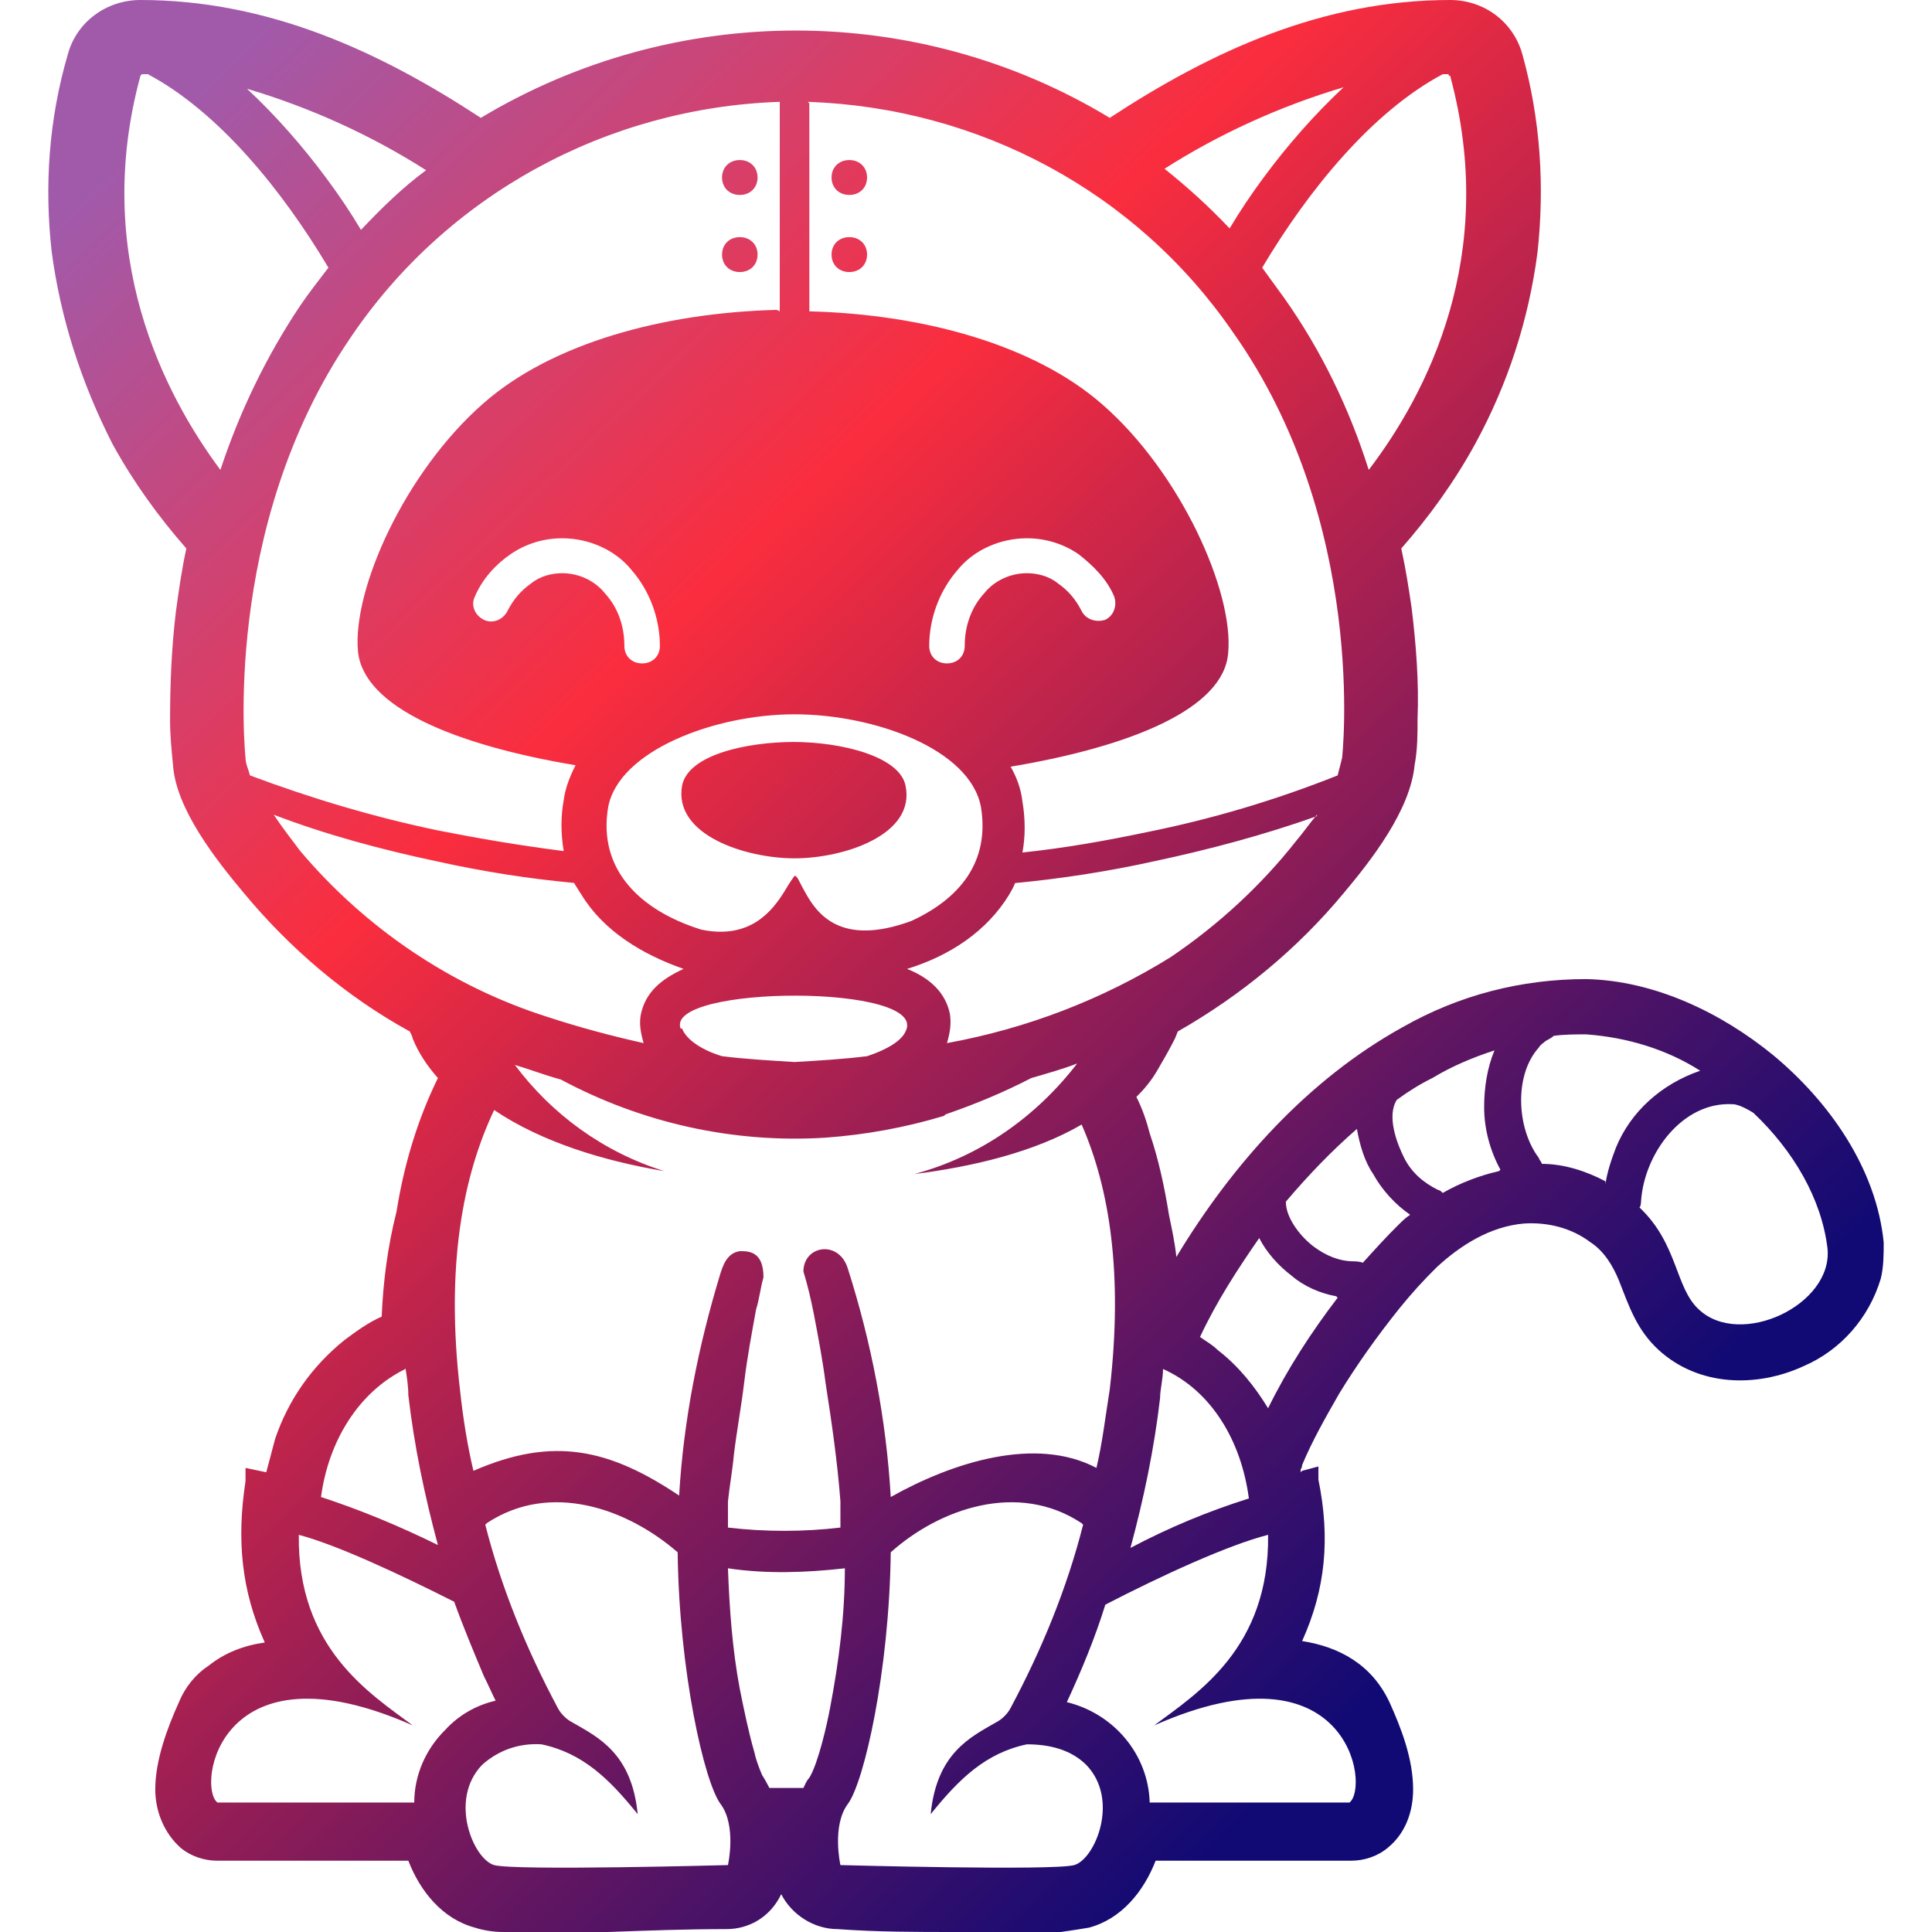 <svg xmlns="http://www.w3.org/2000/svg" width="80" height="80" viewBox="0 0 80 80">
    <defs>
        <linearGradient id="logo19-a" x1="6.424%" x2="76.06%" y1="6.024%" y2="84.563%">
            <stop offset="0%" stop-color="#A15AAA"/>
            <stop offset="36%" stop-color="#FA2D3E"/>
            <stop offset="100%" stop-color="#110A74"/>
        </linearGradient>
    </defs>
    <path fill="url(#logo19-a)" fill-rule="evenodd" d="M30.901,35.482 L30.901,36.265 M51.918,60.904 L52.592,60.723 L52.592,61.265 C53.083,63.675 52.899,65.783 51.918,67.952 C53.45,68.193 54.798,68.916 55.534,70.482 C56.024,71.566 56.514,72.831 56.514,74.096 C56.514,75 56.208,75.904 55.472,76.506 C55.044,76.867 54.492,77.048 53.941,77.048 L45.852,77.048 C45.362,78.313 44.443,79.458 43.095,79.819 C42.727,79.88 42.359,79.94 41.93,80 C41.502,80 41.134,80 40.705,80 C39.663,80 38.622,80 37.58,80 C35.925,80 34.332,80 32.678,79.88 C31.697,79.88 30.778,79.277 30.349,78.434 C29.92,79.337 29.062,79.88 28.082,79.88 C26.428,79.88 24.834,79.94 23.18,80 C22.138,80 21.097,80 20.055,80 C19.626,80 19.258,80 18.829,80 C18.462,80 18.033,79.94 17.665,79.819 C16.317,79.458 15.398,78.313 14.908,77.048 L7.003,77.048 C6.452,77.048 5.9,76.867 5.471,76.506 C4.797,75.904 4.429,75 4.429,74.096 C4.429,72.892 4.92,71.566 5.41,70.482 C5.655,69.88 6.084,69.337 6.635,68.976 C7.309,68.434 8.106,68.133 8.964,68.012 C7.983,65.843 7.8,63.735 8.167,61.325 L8.167,60.783 L9.025,60.964 C9.148,60.482 9.27,60.06 9.393,59.578 C9.944,57.952 10.925,56.566 12.273,55.482 C12.763,55.12 13.253,54.759 13.805,54.518 C13.866,53.072 14.05,51.627 14.417,50.181 C14.724,48.253 15.275,46.386 16.133,44.639 C15.704,44.157 15.337,43.614 15.091,43.012 C15.091,42.952 15.03,42.831 14.969,42.711 C12.334,41.265 10.006,39.277 8.106,36.988 C6.942,35.602 5.287,33.494 5.165,31.687 C5.103,31.084 5.042,30.422 5.042,29.819 C5.042,28.313 5.103,26.807 5.287,25.301 C5.41,24.398 5.532,23.554 5.716,22.711 C4.552,21.386 3.51,19.94 2.652,18.373 C1.366,15.843 0.508,13.193 0.14,10.422 C-0.166,7.711 0.018,4.94 0.814,2.229 C1.182,0.904 2.407,0 3.817,0 C9.086,0 13.682,2.108 17.91,4.88 C25.937,0.06 35.987,0.06 43.953,4.88 C48.181,2.108 52.776,0 58.046,0 C59.455,0 60.681,0.904 61.049,2.289 C61.784,4.94 61.968,7.711 61.661,10.482 C61.294,13.253 60.436,15.904 59.088,18.373 C58.23,19.94 57.188,21.386 56.024,22.711 C56.208,23.554 56.33,24.337 56.453,25.181 C56.637,26.687 56.759,28.253 56.698,29.759 C56.698,30.422 56.698,31.024 56.575,31.687 C56.392,33.554 54.798,35.602 53.634,36.988 C51.735,39.277 49.406,41.205 46.771,42.711 L46.649,43.012 C46.404,43.494 46.158,43.916 45.913,44.337 C45.668,44.759 45.362,45.12 45.056,45.422 C45.301,45.904 45.484,46.446 45.607,46.928 C45.975,48.012 46.22,49.157 46.404,50.301 C46.526,50.904 46.649,51.446 46.71,52.048 C49.038,48.193 52.164,44.699 56.085,42.53 C58.414,41.205 60.987,40.542 63.683,40.542 C66.502,40.602 69.26,41.928 71.404,43.675 C73.733,45.602 75.694,48.373 76,51.446 C76,51.928 76,52.47 75.877,52.952 C75.387,54.578 74.223,55.904 72.691,56.566 C70.73,57.47 68.34,57.41 66.686,55.904 C65.767,55.06 65.46,54.096 65.032,53.012 C64.786,52.41 64.419,51.807 63.867,51.446 C63.071,50.843 62.09,50.602 61.11,50.663 C59.701,50.783 58.475,51.566 57.495,52.47 C56.943,53.012 56.453,53.554 55.963,54.157 C55.044,55.301 54.186,56.506 53.45,57.711 C52.899,58.675 52.347,59.639 51.918,60.663 C51.918,60.663 51.918,60.783 51.857,60.843 L51.857,60.964 L51.857,60.964 L51.918,60.904 Z M54.063,52.229 C54.063,52.229 54.308,52.229 54.431,52.289 C54.921,51.747 55.411,51.205 55.901,50.723 C56.085,50.542 56.208,50.422 56.392,50.301 C55.779,49.88 55.227,49.277 54.86,48.614 C54.492,48.072 54.308,47.41 54.186,46.747 C53.144,47.651 52.164,48.675 51.244,49.759 C51.244,50.482 51.918,51.265 52.409,51.627 C52.899,51.988 53.45,52.229 54.063,52.229 L54.063,52.229 Z M53.328,53.675 C52.654,53.554 51.98,53.253 51.49,52.831 C50.938,52.41 50.448,51.867 50.141,51.265 C49.222,52.59 48.364,53.916 47.69,55.361 C47.936,55.542 48.181,55.663 48.426,55.904 C49.284,56.566 49.958,57.41 50.509,58.313 C51.306,56.687 52.286,55.181 53.389,53.735 L53.389,53.735 L53.328,53.675 Z M65.951,49.759 C65.951,49.759 65.951,49.94 65.889,50 C67.483,51.506 67.36,53.313 68.34,54.217 C70.056,55.843 73.917,54.036 73.672,51.687 C73.426,49.639 72.262,47.651 70.608,46.084 L70.608,46.084 C70.608,46.084 70.056,45.723 69.75,45.723 C67.666,45.602 66.073,47.771 65.951,49.759 L65.951,49.759 Z M64.48,49.036 C64.541,48.554 64.725,48.012 64.909,47.53 C65.522,46.024 66.809,44.88 68.402,44.337 C66.992,43.434 65.338,42.952 63.683,42.831 C63.255,42.831 62.764,42.831 62.335,42.892 C62.213,43.012 62.029,43.072 61.968,43.133 C61.906,43.193 61.784,43.253 61.723,43.373 C60.681,44.518 60.804,46.747 61.723,47.952 C61.723,48.012 61.845,48.133 61.845,48.193 C62.764,48.193 63.683,48.494 64.48,48.916 L64.48,48.916 L64.48,49.036 Z M60.129,48.434 C59.701,47.651 59.455,46.747 59.455,45.843 C59.455,45.06 59.578,44.217 59.884,43.494 C58.965,43.795 58.107,44.157 57.311,44.639 C56.821,44.88 56.33,45.181 55.84,45.542 L55.84,45.542 C55.411,46.205 55.84,47.349 56.147,47.952 C56.453,48.554 56.943,48.976 57.556,49.277 C57.617,49.277 57.678,49.337 57.74,49.398 C58.475,48.976 59.272,48.675 60.068,48.494 L60.068,48.494 L60.129,48.434 Z M28.634,6.627 C29.062,6.627 29.369,6.928 29.369,7.349 C29.369,7.771 29.062,8.072 28.634,8.072 C28.205,8.072 27.898,7.771 27.898,7.349 L27.898,7.349 C27.898,6.928 28.205,6.627 28.634,6.627 L28.634,6.627 Z M28.634,9.819 C29.062,9.819 29.369,10.12 29.369,10.542 C29.369,10.964 29.062,11.265 28.634,11.265 C28.205,11.265 27.898,10.964 27.898,10.542 L27.898,10.542 C27.898,10.12 28.205,9.819 28.634,9.819 L28.634,9.819 Z M33.168,6.627 C33.597,6.627 33.903,6.928 33.903,7.349 C33.903,7.771 33.597,8.072 33.168,8.072 C32.739,8.072 32.433,7.771 32.433,7.349 L32.433,7.349 C32.433,6.928 32.739,6.627 33.168,6.627 L33.168,6.627 Z M33.168,9.819 C33.597,9.819 33.903,10.12 33.903,10.542 C33.903,10.964 33.597,11.265 33.168,11.265 C32.739,11.265 32.433,10.964 32.433,10.542 L32.433,10.542 C32.433,10.12 32.739,9.819 33.168,9.819 L33.168,9.819 L33.168,9.819 Z M31.513,4.277 L31.513,12.892 C36.232,13.012 40.827,14.277 43.646,16.747 C46.894,19.578 49.1,24.518 48.855,27.048 C48.671,29.337 44.872,30.904 39.847,31.747 C40.092,32.169 40.276,32.651 40.337,33.193 C40.46,33.916 40.46,34.639 40.337,35.301 C42.053,35.12 43.769,34.819 45.484,34.458 C48.181,33.916 50.815,33.133 53.389,32.108 C53.45,31.867 53.512,31.627 53.573,31.386 C53.573,31.386 54.676,21.687 49.038,13.735 C45.056,7.952 38.56,4.458 31.452,4.217 L31.452,4.217 L31.513,4.277 Z M30.288,12.892 L30.288,4.217 C23.119,4.458 16.501,8.072 12.518,13.976 C7.126,21.867 8.167,31.386 8.167,31.386 C8.167,31.627 8.29,31.867 8.351,32.108 C10.925,33.072 13.56,33.855 16.194,34.398 C17.726,34.699 19.442,35 21.342,35.241 C21.219,34.518 21.219,33.795 21.342,33.133 C21.403,32.651 21.587,32.169 21.832,31.687 C16.807,30.843 13.069,29.277 12.824,26.988 C12.579,24.398 14.785,19.518 18.033,16.687 C20.851,14.217 25.447,12.952 30.165,12.831 L30.288,12.892 Z M21.832,36.566 C19.871,36.386 17.971,36.084 16.072,35.663 C13.805,35.181 11.537,34.578 9.332,33.735 C9.699,34.277 10.067,34.759 10.434,35.241 C13.131,38.434 16.685,40.843 20.668,42.108 C21.954,42.53 23.302,42.892 24.651,43.193 L24.651,43.193 C24.528,42.771 24.467,42.41 24.528,42.048 C24.712,41.084 25.386,40.542 26.305,40.12 C24.589,39.518 22.996,38.554 22.077,37.048 C21.954,36.867 21.893,36.747 21.771,36.566 L21.832,36.566 Z M26.244,42.59 C26.428,43.072 27.102,43.494 27.898,43.735 C28.879,43.855 29.92,43.916 30.901,43.976 C31.942,43.916 32.923,43.855 33.903,43.735 C34.639,43.494 35.313,43.133 35.496,42.711 C36.538,40.723 25.508,40.783 26.182,42.59 L26.182,42.59 L26.244,42.59 Z M52.531,33.795 C50.325,34.578 48.058,35.181 45.791,35.663 C43.891,36.084 41.93,36.386 40.031,36.566 C39.97,36.747 39.847,36.928 39.786,37.048 C38.867,38.554 37.335,39.578 35.558,40.12 C36.477,40.482 37.151,41.084 37.335,41.988 C37.396,42.41 37.335,42.771 37.212,43.193 C40.521,42.59 43.646,41.386 46.465,39.639 C48.426,38.313 50.203,36.687 51.673,34.819 C51.98,34.458 52.225,34.096 52.531,33.735 L52.531,33.735 L52.531,33.795 Z M30.472,36.928 C29.982,37.711 29.062,38.916 27.04,38.494 C24.528,37.711 22.751,36.024 23.18,33.434 C23.609,31.084 27.592,29.578 30.901,29.578 L30.901,29.578 C34.21,29.578 38.193,31.024 38.622,33.434 C38.989,35.723 37.702,37.229 35.742,38.133 C32.8,39.217 31.82,37.831 31.33,36.928 C31.085,36.506 31.023,36.265 30.901,36.265 L30.901,36.265 C30.901,36.265 30.717,36.506 30.472,36.928 L30.472,36.928 Z M30.901,30.723 C28.879,30.723 26.489,31.265 26.244,32.53 C25.876,34.578 28.879,35.542 30.901,35.542 L30.901,35.542 C32.923,35.542 35.925,34.578 35.496,32.53 C35.251,31.325 32.862,30.723 30.839,30.723 L30.839,30.723 L30.901,30.723 Z M25.325,26.747 C25.325,27.169 25.018,27.47 24.589,27.47 C24.16,27.47 23.854,27.169 23.854,26.747 C23.854,25.964 23.609,25.181 23.057,24.578 C22.628,24.036 21.954,23.735 21.28,23.735 C20.851,23.735 20.361,23.855 19.994,24.157 C19.565,24.458 19.258,24.819 19.013,25.301 C18.829,25.663 18.4,25.843 18.033,25.663 C17.665,25.482 17.481,25.06 17.665,24.699 L17.665,24.699 C17.971,23.976 18.523,23.373 19.136,22.952 C19.748,22.53 20.484,22.289 21.28,22.289 C22.383,22.289 23.486,22.771 24.16,23.614 C24.896,24.458 25.325,25.602 25.325,26.747 L25.325,26.747 Z M36.477,26.747 C36.477,27.169 36.783,27.47 37.212,27.47 C37.641,27.47 37.947,27.169 37.947,26.747 C37.947,25.964 38.193,25.181 38.744,24.578 C39.173,24.036 39.847,23.735 40.521,23.735 C40.95,23.735 41.44,23.855 41.808,24.157 C42.237,24.458 42.543,24.819 42.788,25.301 C42.972,25.663 43.401,25.783 43.769,25.663 C44.136,25.482 44.259,25.06 44.136,24.699 C43.83,23.976 43.279,23.434 42.666,22.952 C42.053,22.53 41.318,22.289 40.521,22.289 C39.418,22.289 38.315,22.771 37.641,23.614 C36.906,24.458 36.477,25.602 36.477,26.747 L36.477,26.747 L36.477,26.747 Z M37.09,46.205 C35.496,46.687 33.842,46.988 32.188,47.108 C28.388,47.349 24.589,46.506 21.219,44.699 C20.545,44.518 19.932,44.277 19.32,44.096 C20.851,46.145 22.996,47.711 25.508,48.494 C22.996,48.072 20.422,47.289 18.462,45.964 C17.175,48.675 16.44,52.41 17.052,57.59 C17.175,58.735 17.359,59.88 17.604,60.904 C20.913,59.458 23.241,60 26.121,61.928 C26.305,58.795 26.918,55.723 27.837,52.711 C28.021,52.108 28.266,51.867 28.634,51.807 C29.001,51.807 29.614,51.807 29.614,52.892 C29.491,53.313 29.43,53.855 29.308,54.217 C29.124,55.241 28.94,56.205 28.817,57.229 C28.695,58.253 28.511,59.217 28.388,60.241 C28.327,60.904 28.205,61.566 28.143,62.169 C28.143,62.53 28.143,62.892 28.143,63.253 C29.675,63.434 31.268,63.434 32.8,63.253 C32.8,62.892 32.8,62.53 32.8,62.169 C32.678,60.542 32.433,58.855 32.188,57.289 C32.065,56.325 31.881,55.361 31.697,54.398 C31.575,53.795 31.452,53.253 31.268,52.651 C31.268,51.566 32.739,51.325 33.107,52.53 C34.087,55.602 34.7,58.795 34.884,61.988 C37.457,60.542 40.889,59.458 43.401,60.783 C43.646,59.759 43.769,58.675 43.953,57.53 C44.504,52.771 43.953,49.217 42.788,46.566 C40.827,47.711 38.254,48.313 35.864,48.614 C38.56,47.892 40.889,46.265 42.604,44.036 C41.992,44.277 41.318,44.458 40.705,44.639 C39.541,45.241 38.376,45.723 37.151,46.145 L37.151,46.145 L37.09,46.205 Z M8.229,3.675 C10.863,4.458 13.376,5.602 15.643,7.048 C14.663,7.771 13.805,8.614 12.947,9.518 C12.518,8.795 12.028,8.072 11.537,7.41 C10.557,6.084 9.454,4.819 8.229,3.675 L8.229,3.675 Z M3.878,3.072 L4.123,3.072 C7.064,4.639 9.699,7.892 11.599,11.084 C11.231,11.566 10.802,12.108 10.434,12.651 C9.025,14.759 7.922,17.048 7.126,19.458 C4.797,16.325 1.795,10.542 3.817,3.133 C3.817,3.133 3.817,3.133 3.878,3.072 Z M57.985,3.072 L57.74,3.072 C54.798,4.639 52.164,7.892 50.264,11.084 C50.57,11.506 50.877,11.928 51.183,12.349 C52.715,14.518 53.879,16.928 54.676,19.458 C57.066,16.325 60.068,10.602 58.046,3.133 L57.985,3.133 L57.985,3.072 Z M53.634,3.614 C50.999,4.398 48.487,5.542 46.22,6.988 C47.2,7.771 48.058,8.554 48.916,9.458 C49.345,8.735 49.835,8.012 50.325,7.349 C51.306,6.024 52.409,4.759 53.634,3.614 L53.634,3.614 L53.634,3.614 Z M18.094,63.133 C18.768,65.783 19.81,68.313 21.097,70.723 C21.219,70.964 21.464,71.205 21.709,71.325 C22.751,71.928 24.16,72.59 24.405,75.12 C23.241,73.675 22.138,72.59 20.422,72.229 C19.503,72.169 18.645,72.47 17.971,73.072 C16.562,74.518 17.604,76.988 18.462,77.229 C19.32,77.47 28.143,77.229 28.143,77.229 C28.143,77.229 28.511,75.602 27.837,74.699 C27.163,73.795 26.121,69.217 26.06,64.277 C23.977,62.47 20.79,61.325 18.155,63.072 L18.155,63.072 L18.094,63.133 Z M42.85,63.133 C42.176,65.783 41.134,68.313 39.847,70.723 C39.724,70.964 39.479,71.205 39.234,71.325 C38.193,71.928 36.783,72.59 36.538,75.12 C37.702,73.675 38.805,72.59 40.521,72.229 C41.379,72.229 42.298,72.41 42.972,73.072 C44.381,74.518 43.34,76.988 42.482,77.229 C41.624,77.47 32.8,77.229 32.8,77.229 C32.8,77.229 32.433,75.602 33.107,74.699 C33.781,73.795 34.822,69.217 34.884,64.277 C36.906,62.47 40.153,61.325 42.788,63.072 L42.788,63.072 L42.85,63.133 Z M31.268,74.036 C31.268,74.036 30.717,74.036 30.472,74.036 L29.859,74.036 C29.859,74.036 29.675,73.675 29.553,73.494 C29.43,73.193 29.308,72.892 29.246,72.59 C29.001,71.747 28.817,70.843 28.634,69.94 C28.327,68.313 28.205,66.627 28.143,64.94 C29.736,65.181 31.391,65.12 32.984,64.94 C32.984,66.867 32.739,68.795 32.371,70.723 C32.249,71.386 31.881,73.012 31.513,73.614 C31.391,73.735 31.33,73.916 31.268,74.036 L31.268,74.036 L31.268,74.036 Z M50.509,63.554 C50.57,68.253 47.568,70.12 45.791,71.446 C53.818,67.892 54.737,73.976 53.879,74.639 L45.607,74.639 C45.546,72.651 44.136,70.964 42.176,70.482 C42.788,69.157 43.34,67.831 43.769,66.446 C46.097,65.241 48.855,63.976 50.509,63.554 L50.509,63.554 Z M46.158,56.687 C48.181,57.59 49.406,59.699 49.713,62.048 C47.997,62.59 46.404,63.253 44.81,64.096 C45.362,62.048 45.791,60 46.036,57.892 C46.036,57.53 46.158,57.108 46.158,56.687 L46.158,56.687 L46.158,56.687 Z M14.785,56.687 C12.824,57.651 11.599,59.699 11.292,61.988 C12.947,62.53 14.54,63.193 16.133,63.976 C15.582,61.928 15.153,59.88 14.908,57.771 C14.908,57.41 14.846,56.988 14.785,56.627 L14.785,56.687 Z M10.373,63.554 C10.312,68.253 13.314,70.12 15.091,71.446 C7.064,67.892 6.145,73.976 7.003,74.639 L15.153,74.639 C15.153,73.494 15.643,72.41 16.44,71.627 C16.991,71.024 17.726,70.602 18.523,70.422 C18.339,70.06 18.217,69.759 18.033,69.398 C17.604,68.373 17.175,67.349 16.807,66.325 C14.54,65.181 11.966,63.976 10.373,63.554 L10.373,63.554 L10.373,63.554 Z" transform="translate(2)"/>
</svg>
